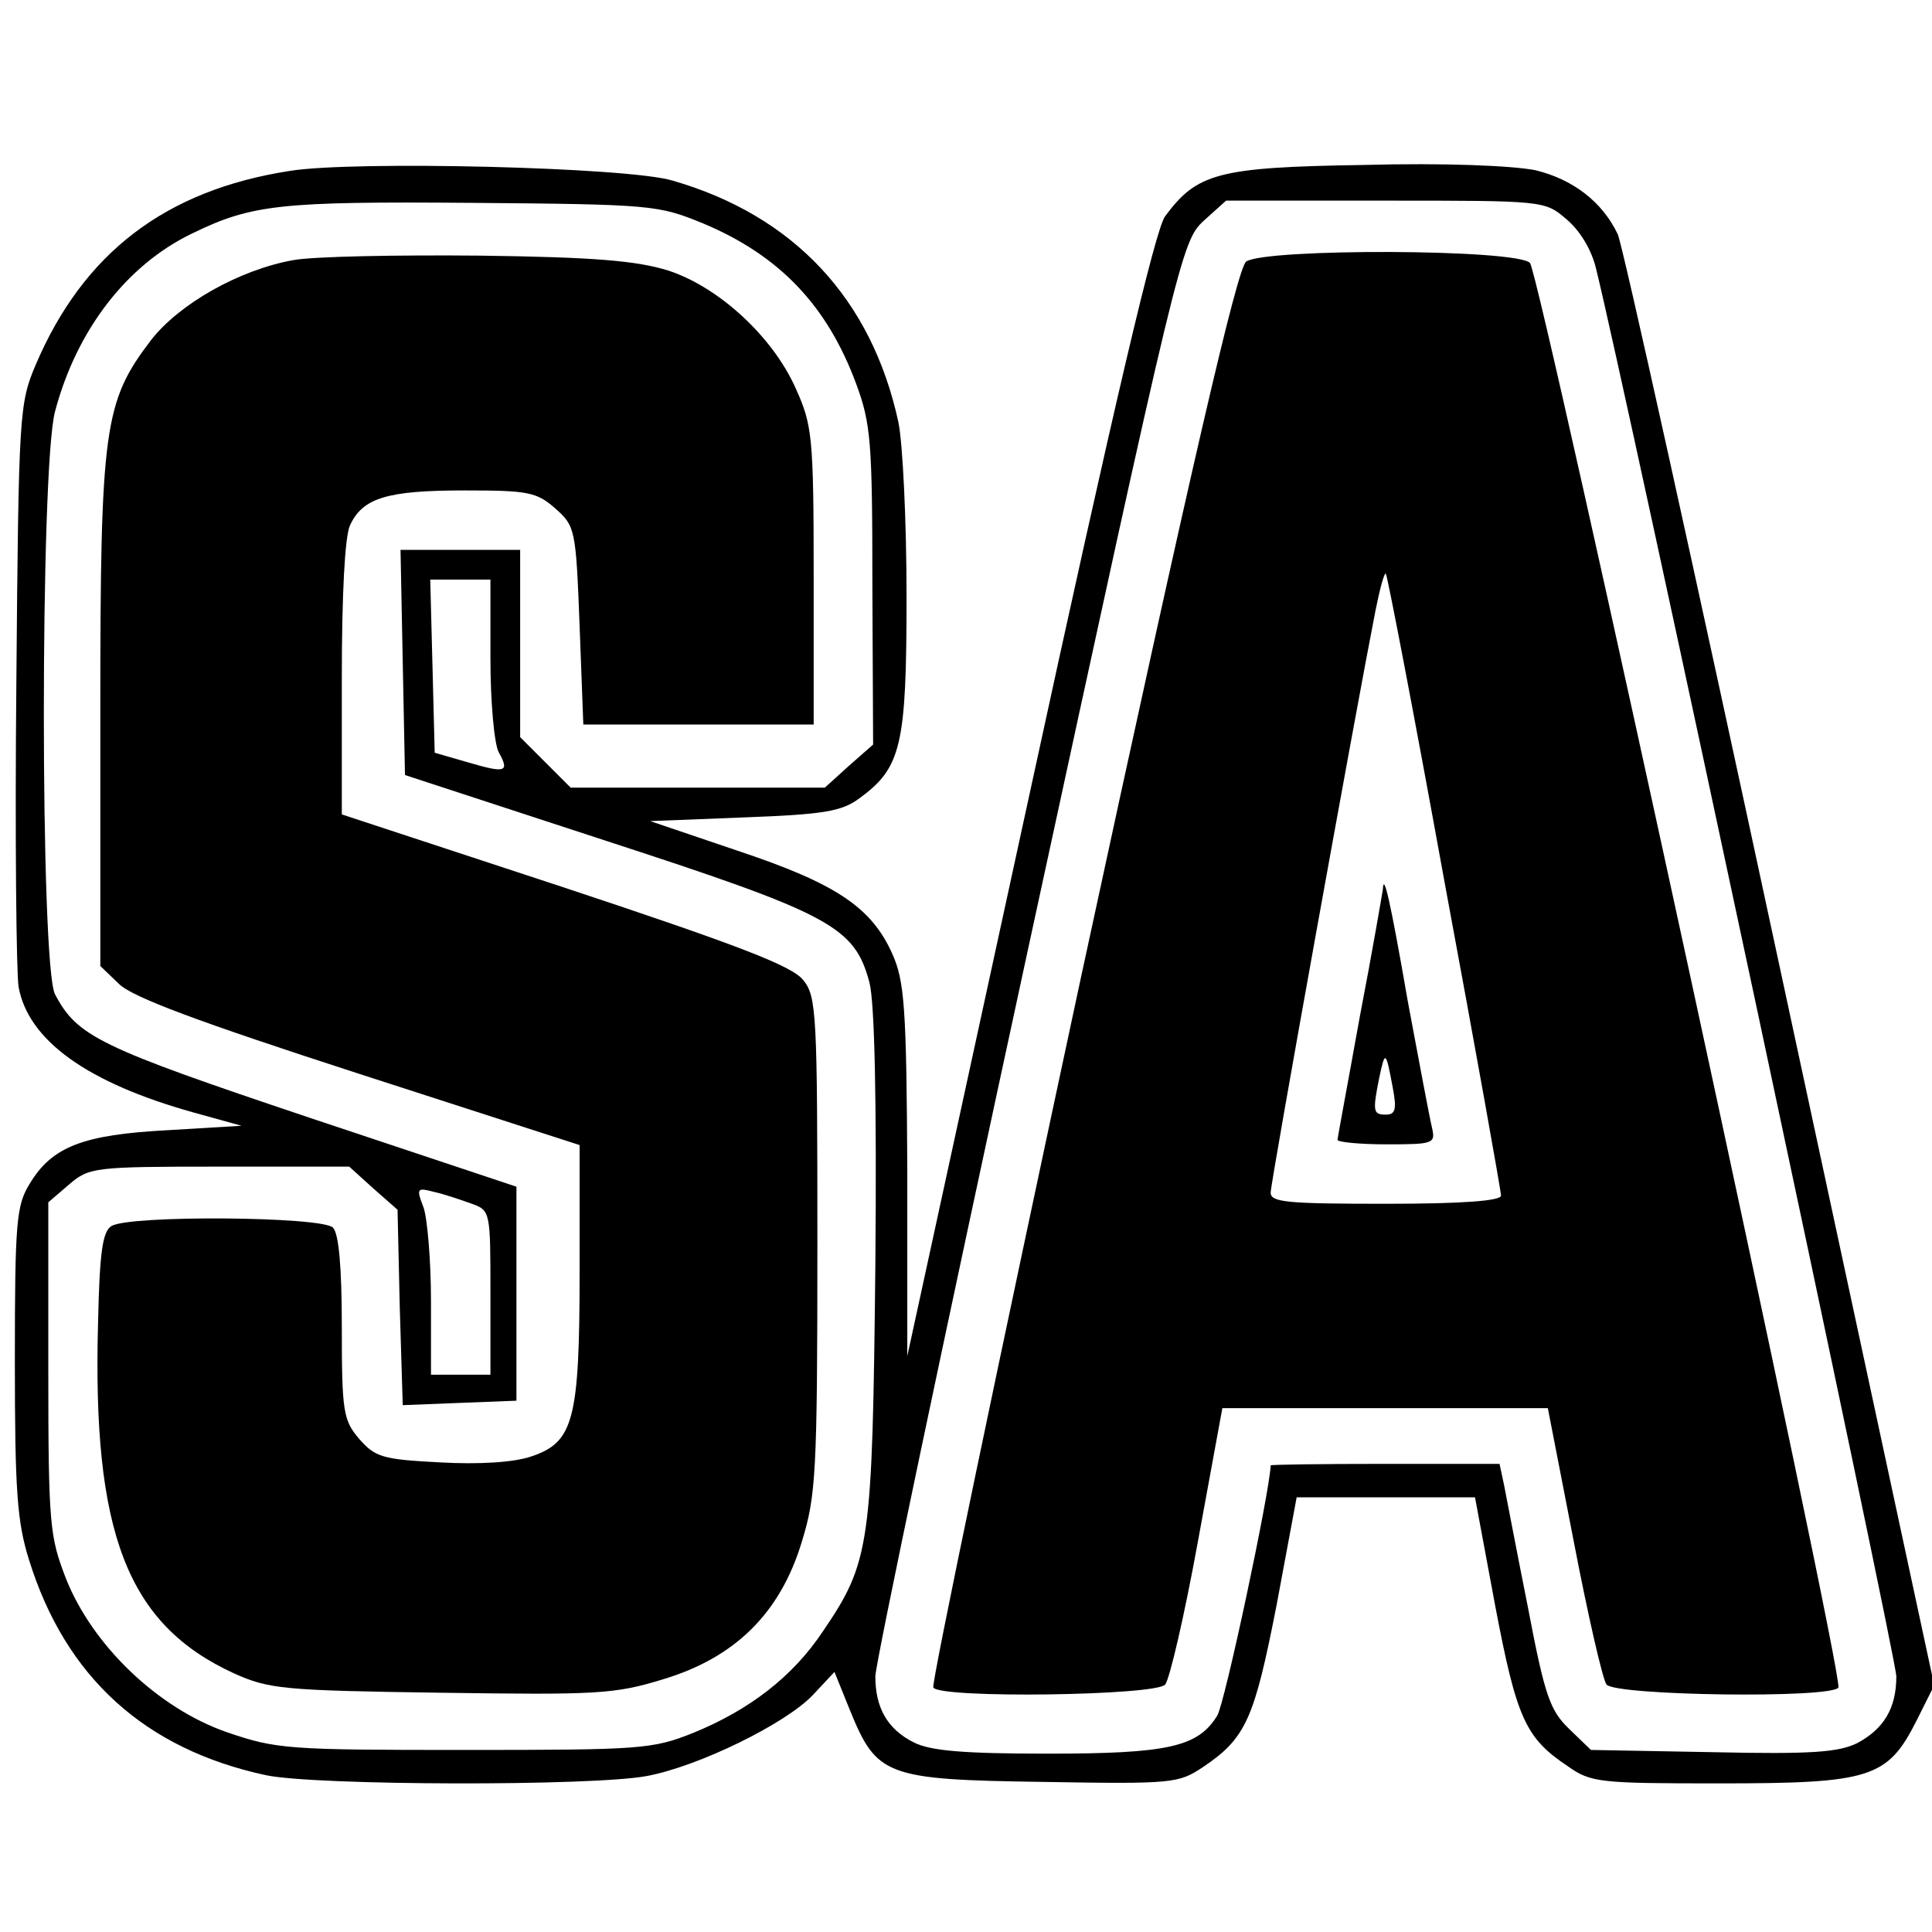 <?xml version="1.0" standalone="no"?>
<!DOCTYPE svg PUBLIC "-//W3C//DTD SVG 20010904//EN"
 "http://www.w3.org/TR/2001/REC-SVG-20010904/DTD/svg10.dtd">
<svg version="1.0" xmlns="http://www.w3.org/2000/svg"
 width="260pt" height="260pt" viewBox="0 0 260 260"
 preserveAspectRatio="xMidYMid meet">
<g transform="translate(0,260) scale(0.1,-0.1)"
fill="#000000" stroke="none">
<path d="M390 2370 c-168 -26 -278 -111 -342 -261 -22 -52 -23 -65 -26 -429
-2 -206 0 -390 3 -408 13 -72 92 -129 235 -169 l65 -18 -100 -6 c-113 -6 -155
-22 -185 -72 -18 -29 -20 -51 -20 -239 0 -174 3 -216 19 -267 49 -158 156
-255 319 -290 66 -14 440 -15 513 -1 69 13 186 70 223 109 l29 31 21 -52 c36
-88 48 -93 259 -96 176 -3 183 -2 216 20 58 39 69 65 99 218 l27 145 120 0
120 0 27 -145 c29 -153 41 -179 98 -217 31 -22 43 -23 204 -23 203 0 226 7
265 84 l24 48 -208 967 c-114 531 -212 975 -218 986 -21 44 -61 74 -111 86
-31 6 -121 10 -231 7 -196 -3 -224 -11 -267 -69 -13 -17 -68 -250 -183 -780
l-164 -754 0 250 c-1 221 -4 255 -20 291 -28 63 -76 95 -208 139 l-118 40 127
5 c107 4 131 8 155 26 56 41 63 71 63 271 0 100 -5 206 -11 235 -36 166 -141
278 -304 325 -59 18 -429 27 -515 13z m557 -71 c102 -43 166 -110 205 -215 20
-54 22 -78 22 -272 l1 -214 -33 -29 -32 -29 -171 0 -171 0 -34 34 -34 34 0
126 0 126 -80 0 -81 0 3 -152 3 -151 272 -89 c301 -98 333 -115 353 -190 7
-26 10 -158 8 -381 -4 -378 -7 -399 -71 -493 -40 -60 -98 -105 -174 -136 -55
-22 -70 -23 -308 -23 -238 0 -253 1 -320 24 -92 32 -180 116 -216 206 -22 57
-24 71 -24 283 l0 224 28 24 c27 23 33 24 202 24 l175 0 32 -29 33 -29 3 -132
4 -131 76 3 77 3 0 144 0 144 -279 93 c-283 95 -312 109 -342 166 -20 39 -20
709 0 784 29 110 97 198 185 240 80 39 119 43 376 41 244 -2 251 -3 312 -28z
m1161 6 c18 -15 34 -41 40 -67 37 -148 404 -1869 404 -1894 0 -43 -17 -71 -53
-90 -25 -12 -60 -15 -194 -12 l-164 3 -29 28 c-26 25 -33 44 -56 165 -15 75
-29 149 -32 164 l-6 28 -154 0 c-85 0 -154 -1 -154 -2 -1 -35 -62 -322 -72
-337 -26 -42 -66 -51 -228 -51 -115 0 -158 4 -180 15 -36 18 -52 47 -52 89 0
17 93 459 206 981 203 937 206 950 236 978 l30 27 214 0 c214 0 215 0 244 -25z
m-1448 -591 c0 -58 5 -114 11 -126 15 -27 10 -29 -41 -14 l-45 13 -3 117 -3
116 41 0 40 0 0 -106z m-25 -734 c25 -9 25 -11 25 -120 l0 -110 -40 0 -40 0 0
99 c0 55 -5 112 -10 126 -10 26 -9 27 14 21 14 -3 37 -11 51 -16z"/>
<path d="M395 2250 c-73 -13 -154 -59 -192 -108 -63 -83 -68 -117 -68 -499 l0
-343 25 -24 c18 -18 107 -51 323 -121 l297 -96 0 -170 c0 -200 -8 -230 -65
-249 -23 -8 -70 -11 -123 -8 -78 4 -87 7 -109 32 -21 25 -23 36 -23 150 0 81
-4 126 -12 134 -15 15 -275 17 -298 2 -12 -7 -16 -36 -18 -129 -8 -284 39
-407 183 -473 47 -21 65 -23 278 -26 210 -3 234 -2 299 18 97 29 158 89 187
185 19 62 21 91 21 400 0 310 -1 334 -19 356 -15 19 -85 46 -320 124 l-301 99
0 183 c0 112 4 191 11 206 17 37 50 47 154 47 85 0 97 -2 122 -24 27 -24 28
-27 33 -158 l5 -133 155 0 155 0 0 200 c0 188 -2 203 -24 252 -31 70 -104 137
-172 159 -42 13 -98 18 -254 20 -110 1 -222 -1 -250 -6z"/>
<path d="M1677 2248 c-12 -10 -70 -258 -222 -962 -112 -522 -202 -953 -199
-957 9 -15 300 -11 312 4 6 7 26 93 44 192 l33 180 219 0 219 0 35 -180 c19
-99 39 -186 44 -192 12 -15 303 -19 312 -4 8 13 -401 1900 -415 1917 -16 19
-356 20 -382 2z m267 -835 c42 -226 76 -416 76 -422 0 -7 -51 -11 -155 -11
-133 0 -155 2 -155 15 0 14 115 651 141 783 6 30 12 52 14 50 2 -2 38 -189 79
-415z"/>
<path d="M1861 1403 c-1 -6 -14 -83 -31 -171 -16 -89 -30 -163 -30 -166 0 -3
30 -6 66 -6 64 0 66 1 61 23 -3 12 -17 87 -32 167 -25 144 -33 176 -34 153z
m13 -265 c6 -31 4 -38 -9 -38 -17 0 -18 4 -9 49 8 38 9 37 18 -11z"/>
</g>
</svg>
